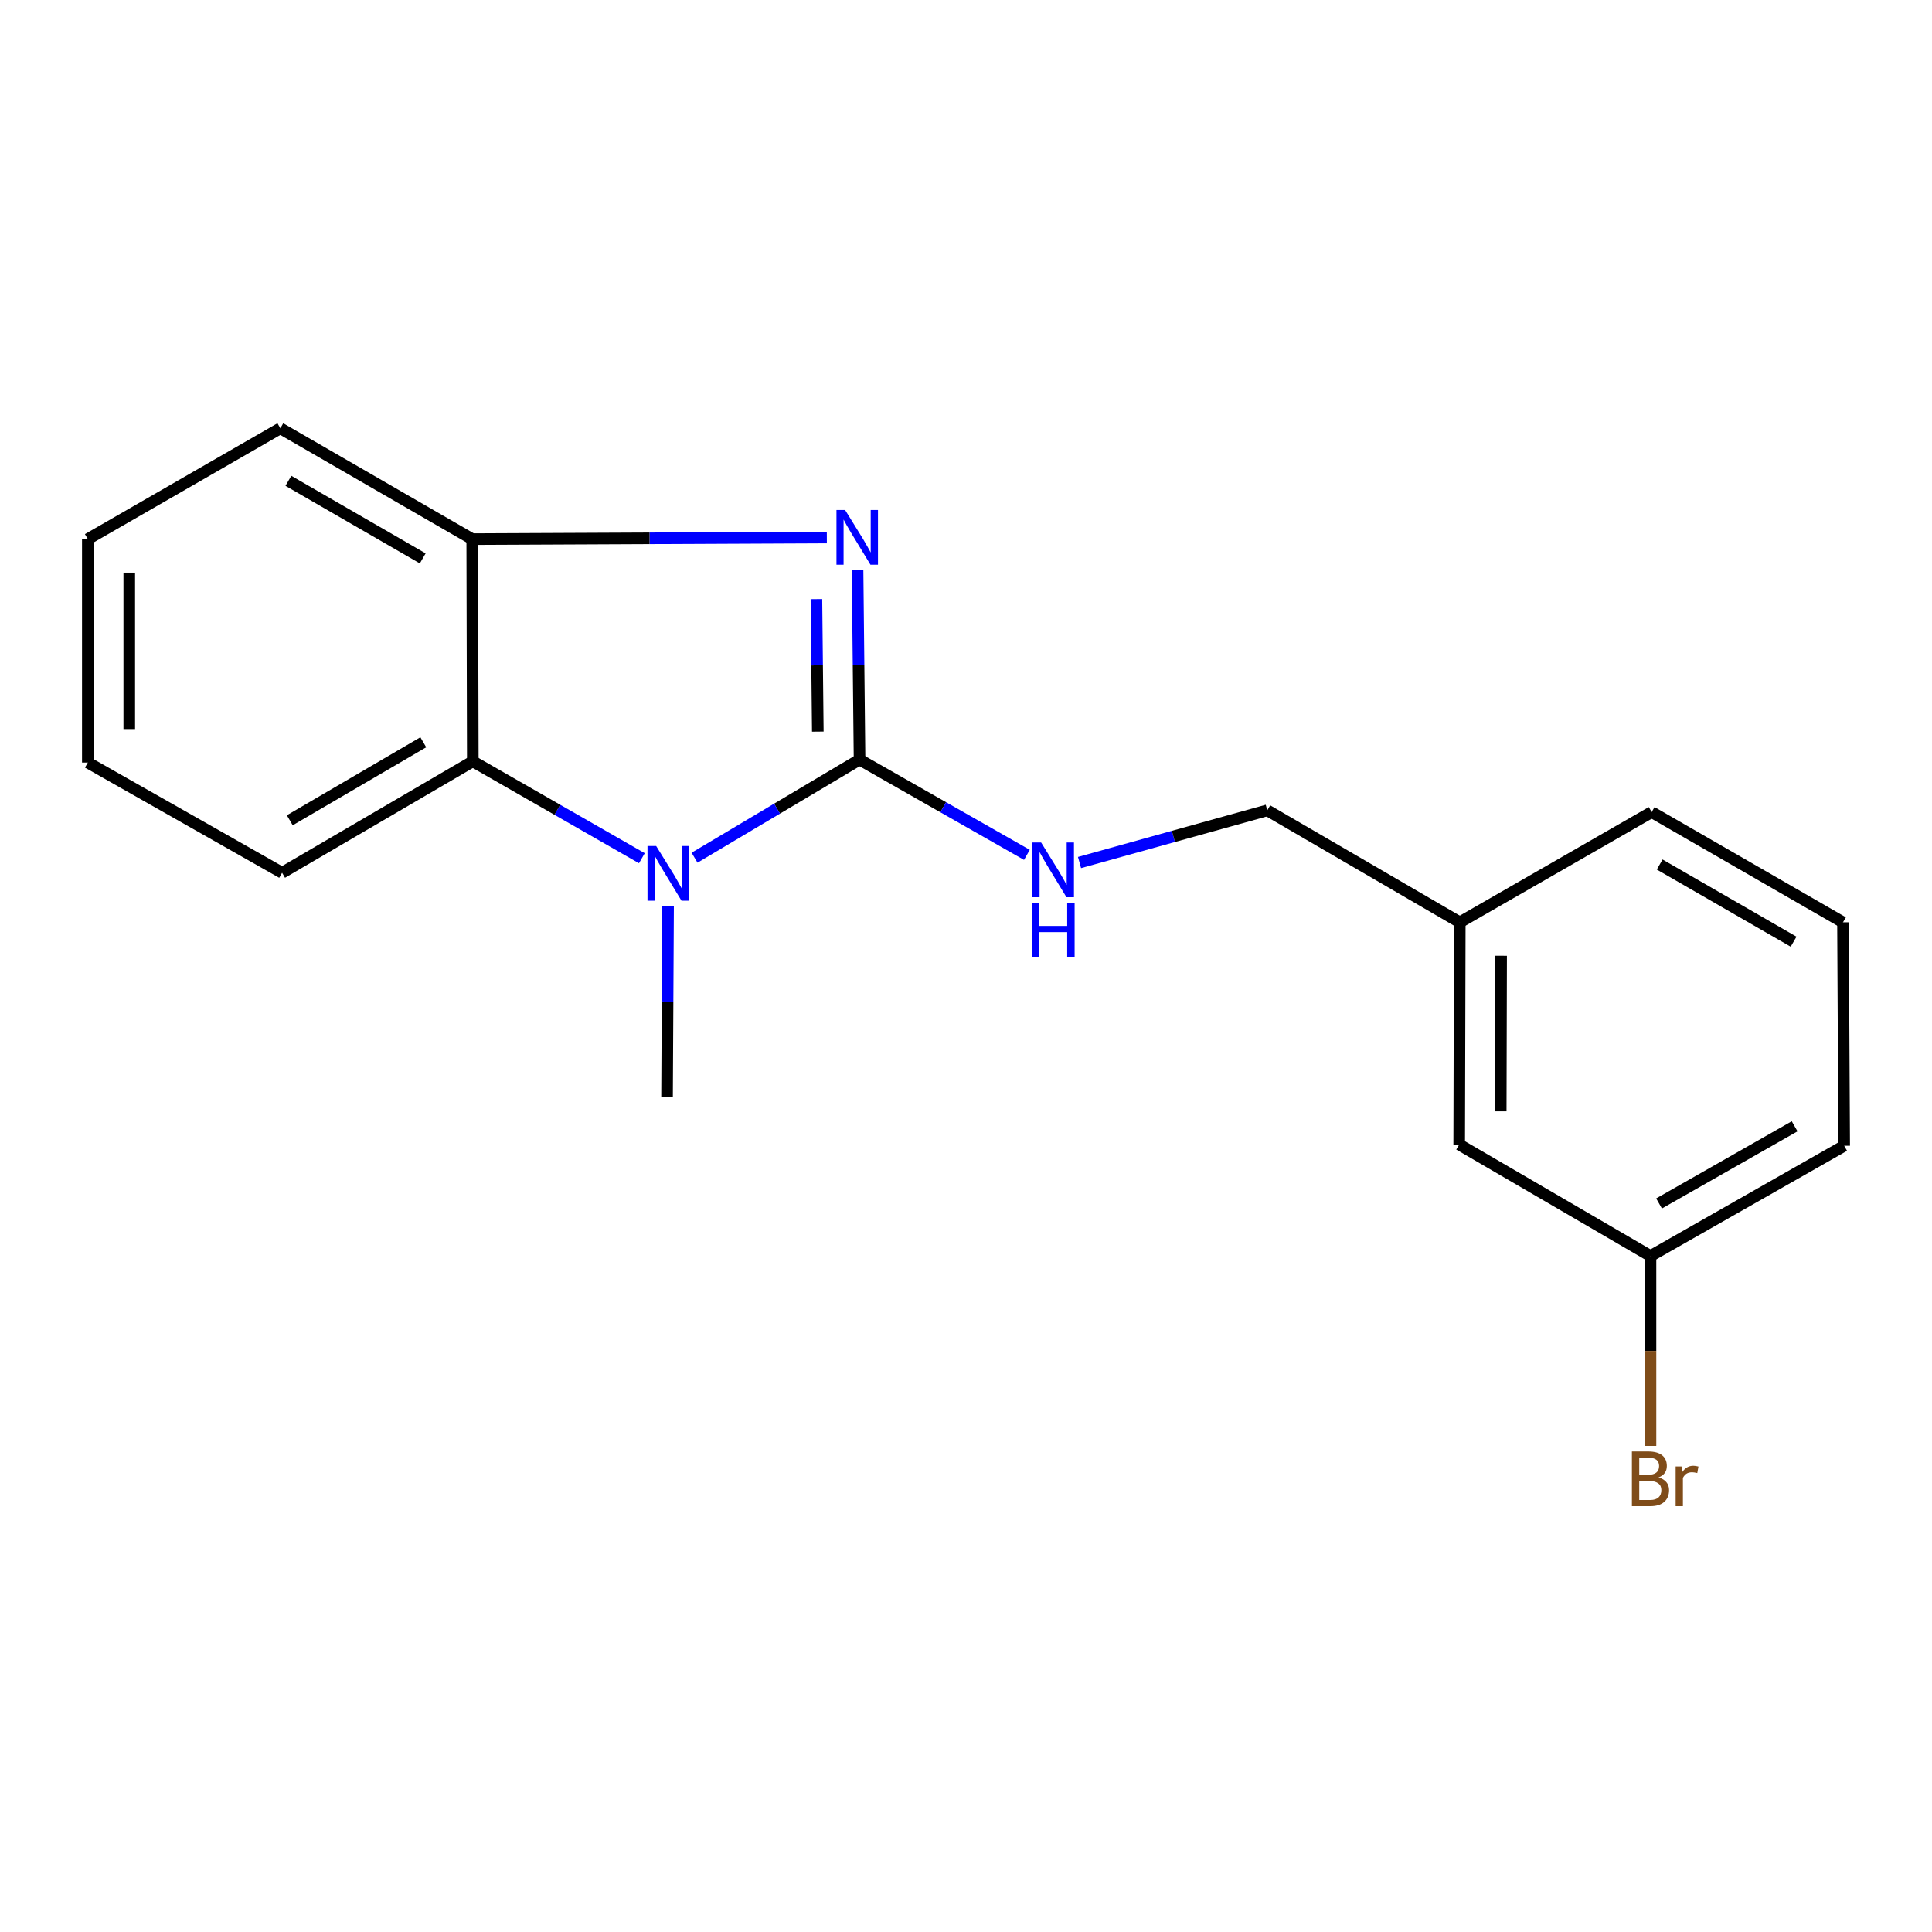 <?xml version='1.0' encoding='iso-8859-1'?>
<svg version='1.1' baseProfile='full'
              xmlns='http://www.w3.org/2000/svg'
                      xmlns:rdkit='http://www.rdkit.org/xml'
                      xmlns:xlink='http://www.w3.org/1999/xlink'
                  xml:space='preserve'
width='1000px' height='1000px' viewBox='0 0 1000 1000'>
<!-- END OF HEADER -->
<rect style='opacity:1.0;fill:#FFFFFF;stroke:none' width='1000' height='1000' x='0' y='0'> </rect>
<path class='bond-0' d='M 444.898,393.167 L 444.385,344.169' style='fill:none;fill-rule:evenodd;stroke:#000000;stroke-width:6px;stroke-linecap:butt;stroke-linejoin:miter;stroke-opacity:1' />
<path class='bond-0' d='M 444.385,344.169 L 443.872,295.172' style='fill:none;fill-rule:evenodd;stroke:#0000FF;stroke-width:6px;stroke-linecap:butt;stroke-linejoin:miter;stroke-opacity:1' />
<path class='bond-0' d='M 423.295,378.692 L 422.936,344.394' style='fill:none;fill-rule:evenodd;stroke:#000000;stroke-width:6px;stroke-linecap:butt;stroke-linejoin:miter;stroke-opacity:1' />
<path class='bond-0' d='M 422.936,344.394 L 422.578,310.096' style='fill:none;fill-rule:evenodd;stroke:#0000FF;stroke-width:6px;stroke-linecap:butt;stroke-linejoin:miter;stroke-opacity:1' />
<path class='bond-1' d='M 444.898,393.167 L 402.2,418.557' style='fill:none;fill-rule:evenodd;stroke:#000000;stroke-width:6px;stroke-linecap:butt;stroke-linejoin:miter;stroke-opacity:1' />
<path class='bond-1' d='M 402.2,418.557 L 359.503,443.947' style='fill:none;fill-rule:evenodd;stroke:#0000FF;stroke-width:6px;stroke-linecap:butt;stroke-linejoin:miter;stroke-opacity:1' />
<path class='bond-4' d='M 444.898,393.167 L 488.207,417.823' style='fill:none;fill-rule:evenodd;stroke:#000000;stroke-width:6px;stroke-linecap:butt;stroke-linejoin:miter;stroke-opacity:1' />
<path class='bond-4' d='M 488.207,417.823 L 531.516,442.479' style='fill:none;fill-rule:evenodd;stroke:#0000FF;stroke-width:6px;stroke-linecap:butt;stroke-linejoin:miter;stroke-opacity:1' />
<path class='bond-3' d='M 427.972,278.207 L 336.199,278.625' style='fill:none;fill-rule:evenodd;stroke:#0000FF;stroke-width:6px;stroke-linecap:butt;stroke-linejoin:miter;stroke-opacity:1' />
<path class='bond-3' d='M 336.199,278.625 L 244.425,279.042' style='fill:none;fill-rule:evenodd;stroke:#000000;stroke-width:6px;stroke-linecap:butt;stroke-linejoin:miter;stroke-opacity:1' />
<path class='bond-2' d='M 332.228,444.221 L 288.476,419.147' style='fill:none;fill-rule:evenodd;stroke:#0000FF;stroke-width:6px;stroke-linecap:butt;stroke-linejoin:miter;stroke-opacity:1' />
<path class='bond-2' d='M 288.476,419.147 L 244.723,394.072' style='fill:none;fill-rule:evenodd;stroke:#000000;stroke-width:6px;stroke-linecap:butt;stroke-linejoin:miter;stroke-opacity:1' />
<path class='bond-6' d='M 345.792,469.098 L 345.528,518.397' style='fill:none;fill-rule:evenodd;stroke:#0000FF;stroke-width:6px;stroke-linecap:butt;stroke-linejoin:miter;stroke-opacity:1' />
<path class='bond-6' d='M 345.528,518.397 L 345.263,567.697' style='fill:none;fill-rule:evenodd;stroke:#000000;stroke-width:6px;stroke-linecap:butt;stroke-linejoin:miter;stroke-opacity:1' />
<path class='bond-11' d='M 244.723,394.072 L 146.007,451.748' style='fill:none;fill-rule:evenodd;stroke:#000000;stroke-width:6px;stroke-linecap:butt;stroke-linejoin:miter;stroke-opacity:1' />
<path class='bond-11' d='M 219.095,384.203 L 149.993,424.577' style='fill:none;fill-rule:evenodd;stroke:#000000;stroke-width:6px;stroke-linecap:butt;stroke-linejoin:miter;stroke-opacity:1' />
<path class='bond-18' d='M 244.723,394.072 L 244.425,279.042' style='fill:none;fill-rule:evenodd;stroke:#000000;stroke-width:6px;stroke-linecap:butt;stroke-linejoin:miter;stroke-opacity:1' />
<path class='bond-12' d='M 244.425,279.042 L 145.101,221.687' style='fill:none;fill-rule:evenodd;stroke:#000000;stroke-width:6px;stroke-linecap:butt;stroke-linejoin:miter;stroke-opacity:1' />
<path class='bond-12' d='M 218.801,289.014 L 149.273,248.866' style='fill:none;fill-rule:evenodd;stroke:#000000;stroke-width:6px;stroke-linecap:butt;stroke-linejoin:miter;stroke-opacity:1' />
<path class='bond-5' d='M 558.755,446.45 L 607.348,432.94' style='fill:none;fill-rule:evenodd;stroke:#0000FF;stroke-width:6px;stroke-linecap:butt;stroke-linejoin:miter;stroke-opacity:1' />
<path class='bond-5' d='M 607.348,432.94 L 655.94,419.431' style='fill:none;fill-rule:evenodd;stroke:#000000;stroke-width:6px;stroke-linecap:butt;stroke-linejoin:miter;stroke-opacity:1' />
<path class='bond-9' d='M 655.94,419.431 L 755.575,477.393' style='fill:none;fill-rule:evenodd;stroke:#000000;stroke-width:6px;stroke-linecap:butt;stroke-linejoin:miter;stroke-opacity:1' />
<path class='bond-7' d='M 755.277,592.423 L 755.575,477.393' style='fill:none;fill-rule:evenodd;stroke:#000000;stroke-width:6px;stroke-linecap:butt;stroke-linejoin:miter;stroke-opacity:1' />
<path class='bond-7' d='M 776.771,575.224 L 776.98,494.703' style='fill:none;fill-rule:evenodd;stroke:#000000;stroke-width:6px;stroke-linecap:butt;stroke-linejoin:miter;stroke-opacity:1' />
<path class='bond-8' d='M 755.277,592.423 L 854.291,650.112' style='fill:none;fill-rule:evenodd;stroke:#000000;stroke-width:6px;stroke-linecap:butt;stroke-linejoin:miter;stroke-opacity:1' />
<path class='bond-10' d='M 854.291,650.112 L 854.291,699.254' style='fill:none;fill-rule:evenodd;stroke:#000000;stroke-width:6px;stroke-linecap:butt;stroke-linejoin:miter;stroke-opacity:1' />
<path class='bond-10' d='M 854.291,699.254 L 854.291,748.397' style='fill:none;fill-rule:evenodd;stroke:#7F4C19;stroke-width:6px;stroke-linecap:butt;stroke-linejoin:miter;stroke-opacity:1' />
<path class='bond-20' d='M 854.291,650.112 L 954.545,593.055' style='fill:none;fill-rule:evenodd;stroke:#000000;stroke-width:6px;stroke-linecap:butt;stroke-linejoin:miter;stroke-opacity:1' />
<path class='bond-20' d='M 858.72,622.911 L 928.898,582.971' style='fill:none;fill-rule:evenodd;stroke:#000000;stroke-width:6px;stroke-linecap:butt;stroke-linejoin:miter;stroke-opacity:1' />
<path class='bond-15' d='M 755.575,477.393 L 854.899,420.336' style='fill:none;fill-rule:evenodd;stroke:#000000;stroke-width:6px;stroke-linecap:butt;stroke-linejoin:miter;stroke-opacity:1' />
<path class='bond-16' d='M 146.007,451.748 L 45.455,394.704' style='fill:none;fill-rule:evenodd;stroke:#000000;stroke-width:6px;stroke-linecap:butt;stroke-linejoin:miter;stroke-opacity:1' />
<path class='bond-17' d='M 145.101,221.687 L 45.455,279.042' style='fill:none;fill-rule:evenodd;stroke:#000000;stroke-width:6px;stroke-linecap:butt;stroke-linejoin:miter;stroke-opacity:1' />
<path class='bond-13' d='M 953.926,477.393 L 854.899,420.336' style='fill:none;fill-rule:evenodd;stroke:#000000;stroke-width:6px;stroke-linecap:butt;stroke-linejoin:miter;stroke-opacity:1' />
<path class='bond-13' d='M 928.363,487.42 L 859.045,447.48' style='fill:none;fill-rule:evenodd;stroke:#000000;stroke-width:6px;stroke-linecap:butt;stroke-linejoin:miter;stroke-opacity:1' />
<path class='bond-14' d='M 953.926,477.393 L 954.545,593.055' style='fill:none;fill-rule:evenodd;stroke:#000000;stroke-width:6px;stroke-linecap:butt;stroke-linejoin:miter;stroke-opacity:1' />
<path class='bond-19' d='M 45.455,394.704 L 45.455,279.042' style='fill:none;fill-rule:evenodd;stroke:#000000;stroke-width:6px;stroke-linecap:butt;stroke-linejoin:miter;stroke-opacity:1' />
<path class='bond-19' d='M 66.904,377.354 L 66.904,296.391' style='fill:none;fill-rule:evenodd;stroke:#000000;stroke-width:6px;stroke-linecap:butt;stroke-linejoin:miter;stroke-opacity:1' />
<path  class='atom-1' d='M 437.434 263.976
L 446.714 278.976
Q 447.634 280.456, 449.114 283.136
Q 450.594 285.816, 450.674 285.976
L 450.674 263.976
L 454.434 263.976
L 454.434 292.296
L 450.554 292.296
L 440.594 275.896
Q 439.434 273.976, 438.194 271.776
Q 436.994 269.576, 436.634 268.896
L 436.634 292.296
L 432.954 292.296
L 432.954 263.976
L 437.434 263.976
' fill='#0000FF'/>
<path  class='atom-2' d='M 339.623 437.886
L 348.903 452.886
Q 349.823 454.366, 351.303 457.046
Q 352.783 459.726, 352.863 459.886
L 352.863 437.886
L 356.623 437.886
L 356.623 466.206
L 352.743 466.206
L 342.783 449.806
Q 341.623 447.886, 340.383 445.686
Q 339.183 443.486, 338.823 442.806
L 338.823 466.206
L 335.143 466.206
L 335.143 437.886
L 339.623 437.886
' fill='#0000FF'/>
<path  class='atom-5' d='M 538.88 436.075
L 548.16 451.075
Q 549.08 452.555, 550.56 455.235
Q 552.04 457.915, 552.12 458.075
L 552.12 436.075
L 555.88 436.075
L 555.88 464.395
L 552 464.395
L 542.04 447.995
Q 540.88 446.075, 539.64 443.875
Q 538.44 441.675, 538.08 440.995
L 538.08 464.395
L 534.4 464.395
L 534.4 436.075
L 538.88 436.075
' fill='#0000FF'/>
<path  class='atom-5' d='M 534.06 467.227
L 537.9 467.227
L 537.9 479.267
L 552.38 479.267
L 552.38 467.227
L 556.22 467.227
L 556.22 495.547
L 552.38 495.547
L 552.38 482.467
L 537.9 482.467
L 537.9 495.547
L 534.06 495.547
L 534.06 467.227
' fill='#0000FF'/>
<path  class='atom-11' d='M 858.431 764.72
Q 861.151 765.48, 862.511 767.16
Q 863.911 768.8, 863.911 771.24
Q 863.911 775.16, 861.391 777.4
Q 858.911 779.6, 854.191 779.6
L 844.671 779.6
L 844.671 751.28
L 853.031 751.28
Q 857.871 751.28, 860.311 753.24
Q 862.751 755.2, 862.751 758.8
Q 862.751 763.08, 858.431 764.72
M 848.471 754.48
L 848.471 763.36
L 853.031 763.36
Q 855.831 763.36, 857.271 762.24
Q 858.751 761.08, 858.751 758.8
Q 858.751 754.48, 853.031 754.48
L 848.471 754.48
M 854.191 776.4
Q 856.951 776.4, 858.431 775.08
Q 859.911 773.76, 859.911 771.24
Q 859.911 768.92, 858.271 767.76
Q 856.671 766.56, 853.591 766.56
L 848.471 766.56
L 848.471 776.4
L 854.191 776.4
' fill='#7F4C19'/>
<path  class='atom-11' d='M 870.351 759.04
L 870.791 761.88
Q 872.951 758.68, 876.471 758.68
Q 877.591 758.68, 879.111 759.08
L 878.511 762.44
Q 876.791 762.04, 875.831 762.04
Q 874.151 762.04, 873.031 762.72
Q 871.951 763.36, 871.071 764.92
L 871.071 779.6
L 867.311 779.6
L 867.311 759.04
L 870.351 759.04
' fill='#7F4C19'/>
</svg>
